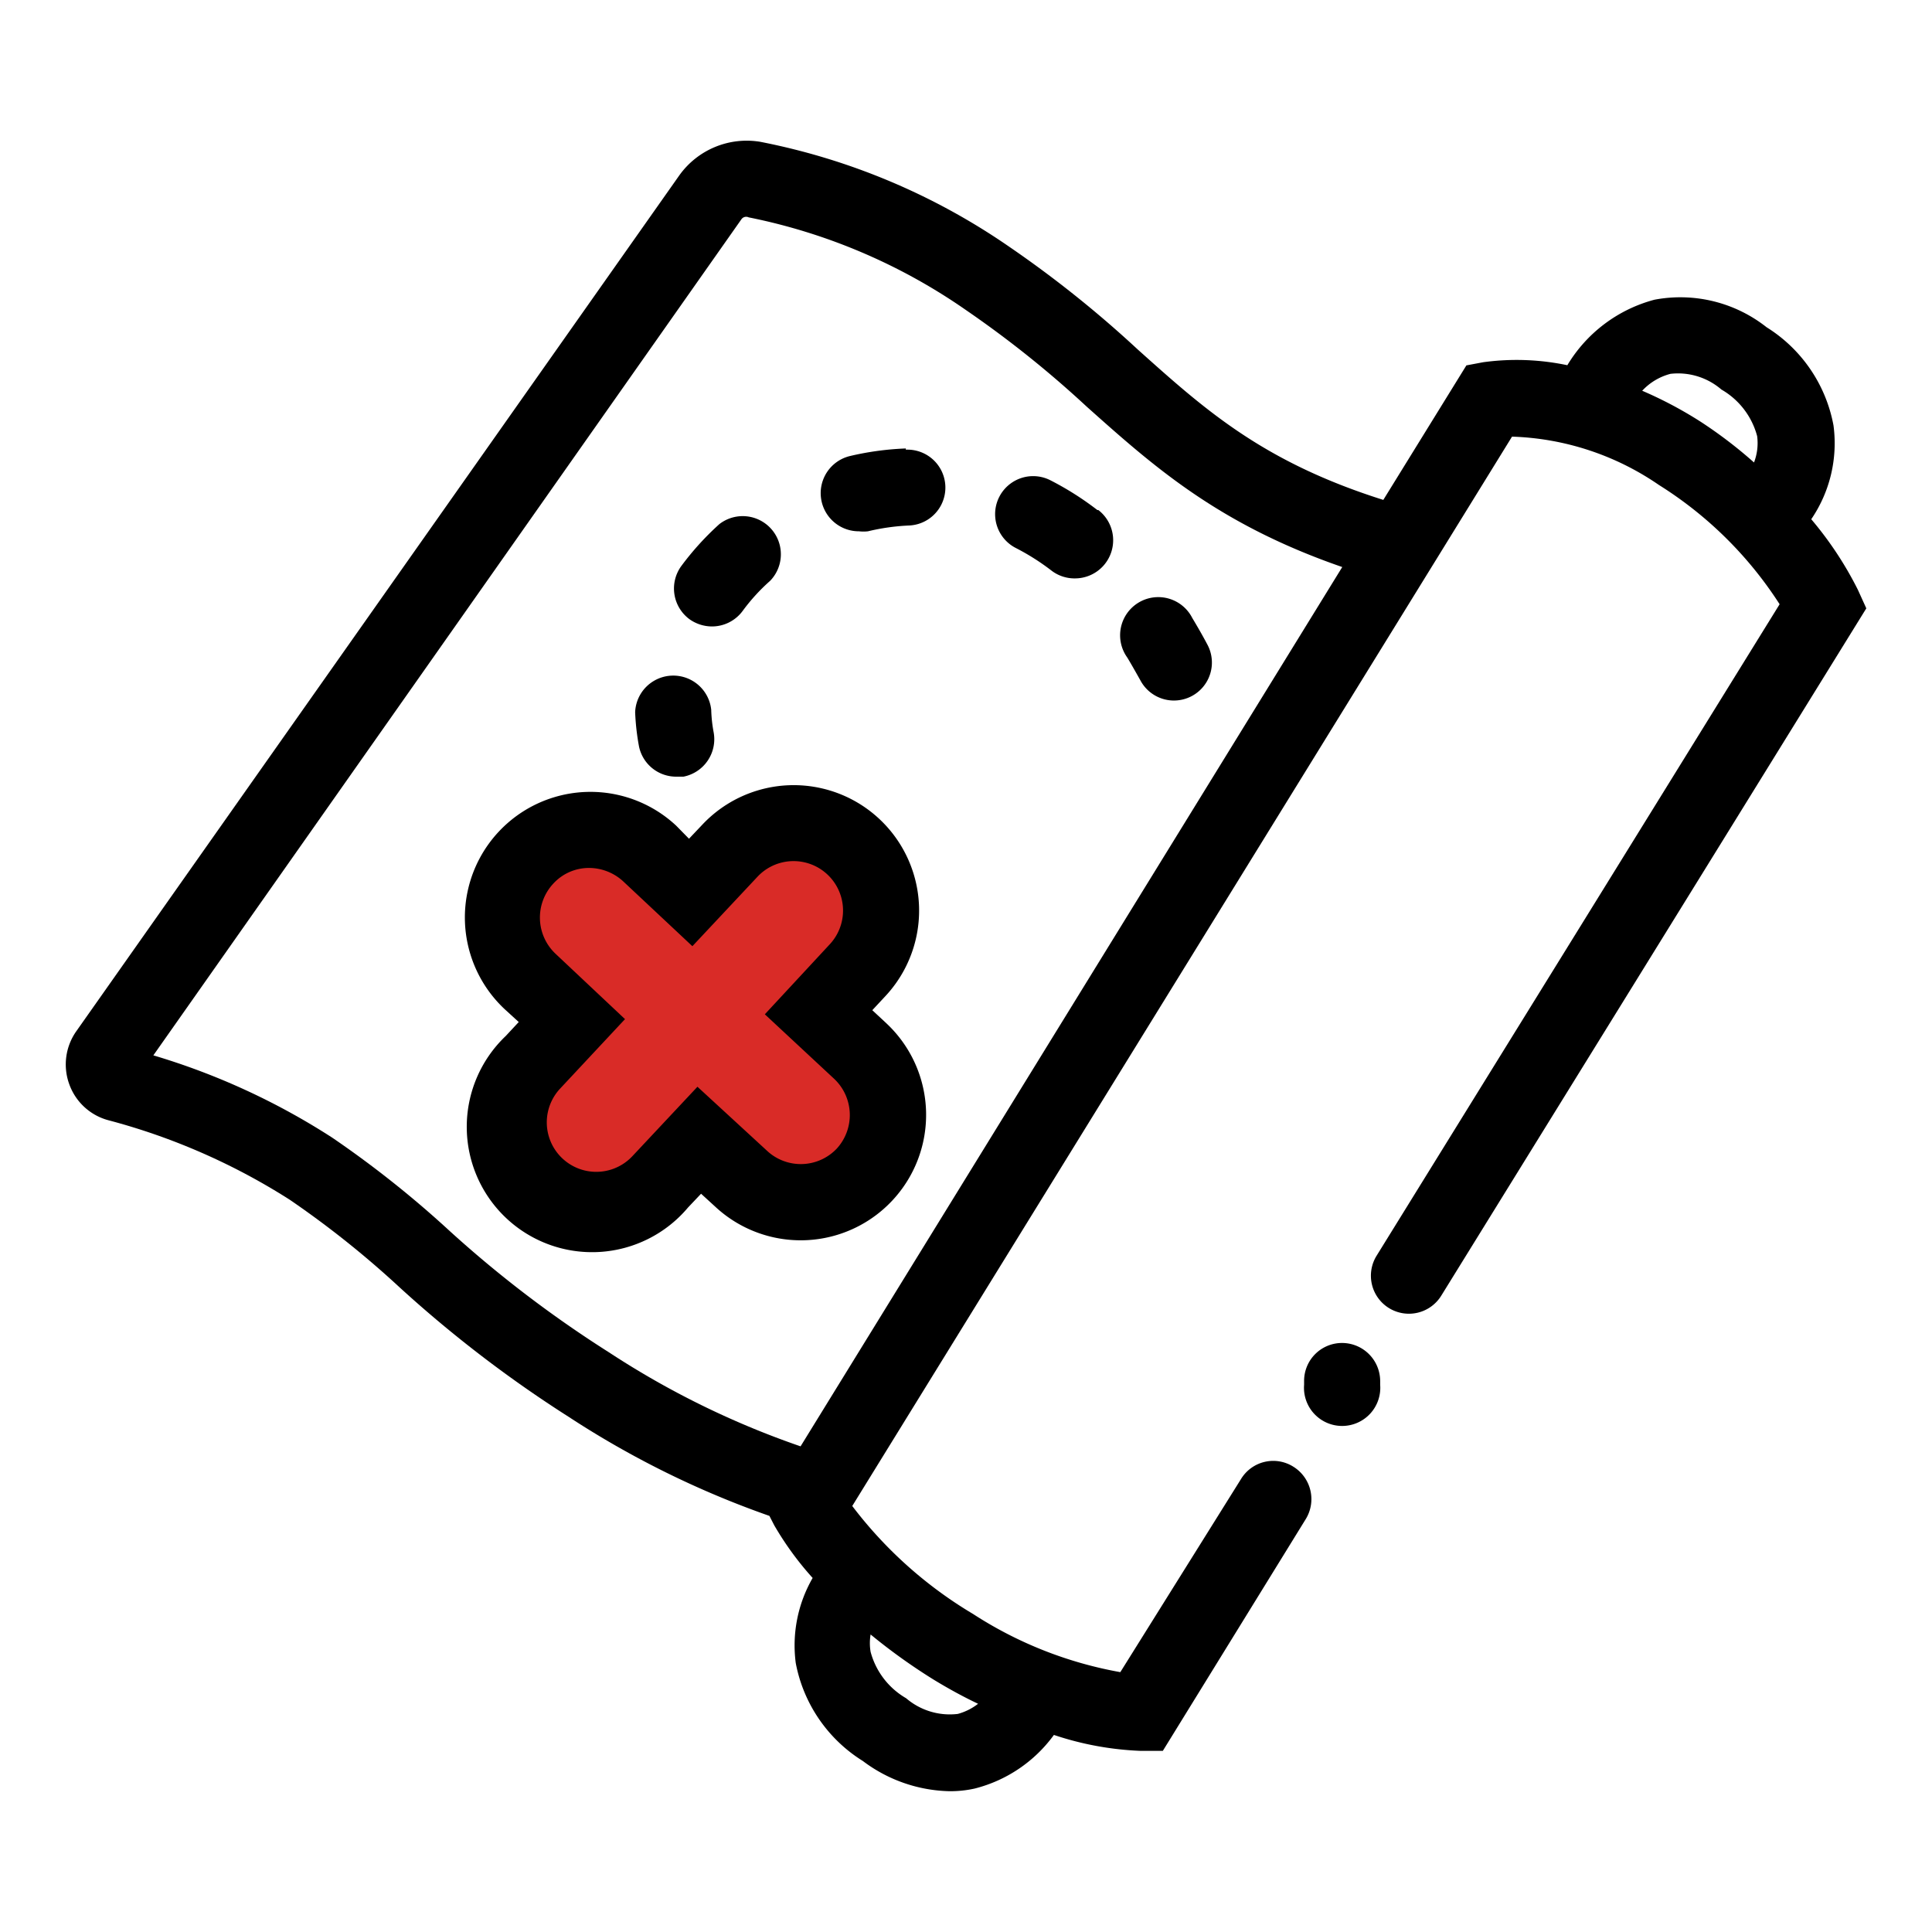<svg id="Layer_1" data-name="Layer 1" xmlns="http://www.w3.org/2000/svg" viewBox="0 0 80 80"><defs><style>.cls-1{fill:#d92b27;}</style></defs><path class="cls-1" d="M35.62,43.51,33.9,41.9l1.61-1.72a3.62,3.62,0,0,0-5.29-5L28.61,37l-1.73-1.62a3.62,3.62,0,0,0-5.11.18h0a3.63,3.63,0,0,0,.17,5.12l1.72,1.61L22.05,44a3.62,3.62,0,0,0,5.29,5L29,47.19l1.72,1.61a3.63,3.63,0,0,0,5.12-.17h0A3.63,3.63,0,0,0,35.62,43.51Z"/><path d="M76.93,24.42A14.69,14.69,0,0,0,75,21.5a5.58,5.58,0,0,0,.92-3.89,6.1,6.1,0,0,0-2.77-4.06,5.76,5.76,0,0,0-4.64-1.14,6,6,0,0,0-3.62,2.73l.09,0A10.19,10.19,0,0,0,61.41,15l-.69.13-3.44,5.57c-5-1.58-7.39-3.74-10.17-6.23a46.17,46.17,0,0,0-5.33-4.26A27.34,27.34,0,0,0,31.47,5.87a3.43,3.43,0,0,0-3.34,1.39L3.16,42.7a2.39,2.39,0,0,0-.29,2.2A2.37,2.37,0,0,0,4.5,46.39,26.58,26.58,0,0,1,12,49.68a39.56,39.56,0,0,1,4.55,3.63,51,51,0,0,0,7,5.36,38.23,38.23,0,0,0,8.31,4.1l.2.39a12.89,12.89,0,0,0,1.59,2.18,5.59,5.59,0,0,0-.7,3.52,6.11,6.11,0,0,0,2.78,4.06,6.17,6.17,0,0,0,3.58,1.25,4.64,4.64,0,0,0,1.05-.11,5.82,5.82,0,0,0,3.28-2.22,12.83,12.83,0,0,0,3.6.66h.06l.85,0,5.92-9.6a1.58,1.58,0,0,0-.52-2.17,1.56,1.56,0,0,0-2.16.51l-5,8a16.53,16.53,0,0,1-6.1-2.41,17.54,17.54,0,0,1-5-4.47L62.61,18.08h0a11.36,11.36,0,0,1,6.08,2,16.09,16.09,0,0,1,5,4.94L57,52a1.57,1.57,0,0,0,2.68,1.65L77.28,25.19ZM38.66,69.55c.64.39,1.25.72,1.84,1a2.37,2.37,0,0,1-.84.42,2.78,2.78,0,0,1-2.14-.65,3.16,3.16,0,0,1-1.47-1.92,2.14,2.14,0,0,1,0-.72A24.18,24.18,0,0,0,38.66,69.55Zm-5.51-9.66A35.52,35.52,0,0,1,25.22,56,48,48,0,0,1,18.65,51a42.85,42.85,0,0,0-4.89-3.89,28.74,28.74,0,0,0-7.41-3.41L30.7,9.08A.24.24,0,0,1,31,9,24,24,0,0,1,40,12.84a43.61,43.61,0,0,1,5,4c2.8,2.5,5.46,4.87,10.58,6.64ZM70.4,17.45A16.74,16.74,0,0,0,68,16.18a2.44,2.44,0,0,1,1.17-.7,2.75,2.75,0,0,1,2.11.65,3.16,3.16,0,0,1,1.48,1.93,2.24,2.24,0,0,1-.13,1.09A18.63,18.63,0,0,0,70.4,17.45Z"/><path d="M55.54,55.61A1.57,1.57,0,0,0,54,57.19v.15a1.58,1.58,0,1,0,3.15,0v-.15A1.58,1.58,0,0,0,55.54,55.61Z"/><path d="M36.12,41.83l.54-.58a5.19,5.19,0,1,0-7.59-7.09l-.54.57L28,34.19a5.2,5.2,0,0,0-7.1,7.6l.58.53-.54.58A5.19,5.19,0,1,0,28.49,50l.54-.57.58.53a5.19,5.19,0,1,0,7.09-7.59Zm-1.47,5.73a2.05,2.05,0,0,1-2.89.09L28.88,45l-2.69,2.87a2,2,0,0,1-3-2.79l2.69-2.88L23,39.49a2.06,2.06,0,0,1-.09-2.9,2,2,0,0,1,1.49-.65,2.1,2.1,0,0,1,1.4.55l2.87,2.69,2.69-2.87a2,2,0,1,1,3,2.79L31.67,42l2.88,2.68h0A2.06,2.06,0,0,1,34.65,47.56Z"/><path d="M28,32.16l.3,0a1.58,1.58,0,0,0,1.25-1.84,5.88,5.88,0,0,1-.1-.93,1.58,1.58,0,0,0-3.15.1,9.8,9.8,0,0,0,.16,1.42A1.57,1.57,0,0,0,28,32.16Z"/><path d="M28.55,25.64a1.61,1.61,0,0,0,.93.3,1.58,1.58,0,0,0,1.27-.64,7.9,7.9,0,0,1,1.14-1.25,1.58,1.58,0,0,0-2.1-2.35,11.78,11.78,0,0,0-1.58,1.74A1.58,1.58,0,0,0,28.55,25.64Z"/><path d="M45.44,21.12a12.42,12.42,0,0,0-1.94-1.23,1.57,1.57,0,1,0-1.44,2.8,9.54,9.54,0,0,1,1.47.93,1.57,1.57,0,0,0,1,.33,1.58,1.58,0,0,0,.95-2.83Z"/><path d="M37.51,18.57a12,12,0,0,0-2.3.31A1.58,1.58,0,0,0,35.57,22a1.61,1.61,0,0,0,.37,0,8.93,8.93,0,0,1,1.7-.24,1.57,1.57,0,1,0-.13-3.14Z"/><path d="M50,26.7c-.2-.38-.42-.76-.63-1.11a1.58,1.58,0,1,0-2.69,1.64c.18.3.36.62.54.94A1.57,1.57,0,1,0,50,26.7Z"/></svg>